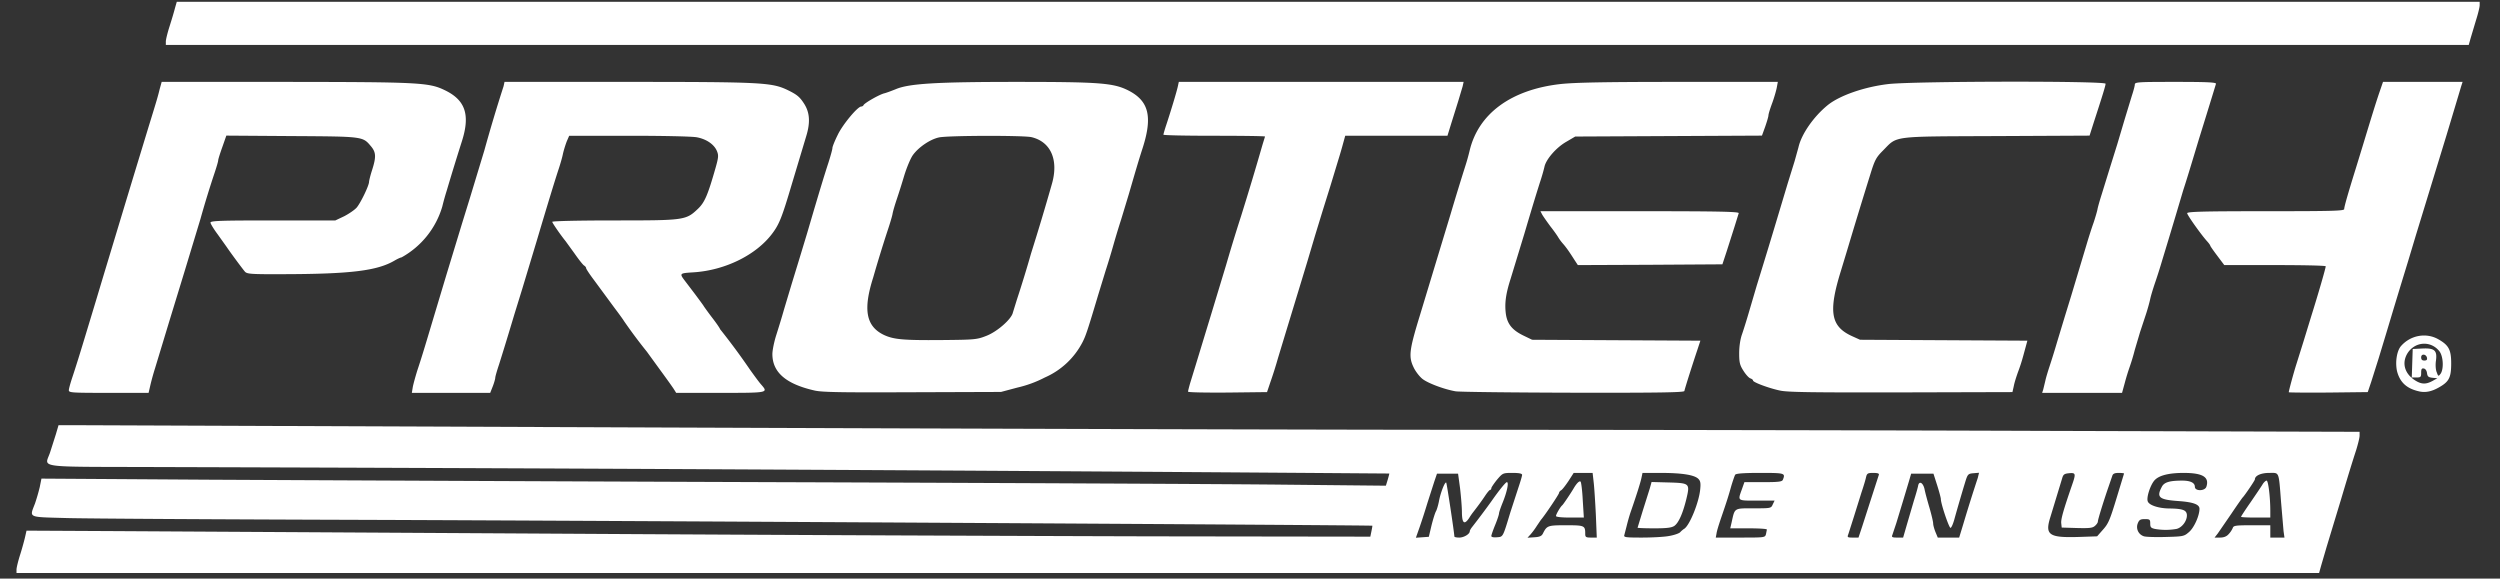 <svg xmlns='http://www.w3.org/2000/svg' width='304.47' height='70.47' viewBox='0 0 228.35 52.85' fill='#fff'><rect x="0" y="0" width="228.35" height="52.85" fill="#333333" stroke="none"/><path d='M1.508 52.334v-.308c0-.183.154-.802.337-1.378.183-.577.38-1.308.45-1.617l.127-.563 8.015.042 41.27.239c18.295.113 42.298.211 53.364.239l20.094.029.099-.479c.056-.267.098-.506.084-.52-.07-.056-68.621-.45-91.639-.534-13.57-.042-26.057-.113-27.73-.169-3.487-.098-3.29 0-2.784-1.322a18.37 18.37 0 0 0 .436-1.504l.154-.774 15.145.099c8.324.042 31.582.154 51.69.225 20.108.07 40.934.168 46.263.225l9.703.098.168-.548c.085-.296.155-.549.141-.563a24238.11 24238.11 0 0 0-112.48-.592c-11.487-.04-10.306.128-9.828-1.376l.52-1.631.239-.816h1.561l53.519.211c28.573.112 62.208.211 74.737.211 12.529 0 35.731.042 51.578.098l28.784.085v.351c0 .197-.154.802-.323 1.35-.309.942-.731 2.306-1.364 4.444l-1.322 4.359-.506 1.729-.183.66H1.508zm127.82-3.219l.59-.042.591-.042.239-1.013c.14-.562.323-1.153.408-1.308.084-.14.211-.576.281-.942.141-.773.548-1.8.661-1.687.056.07.717 4.457.745 4.922 0 .056.197.098.45.098.422 0 .956-.323.956-.577 0-.07.099-.239.197-.365a74.171 74.171 0 0 0 1.772-2.363c.675-.97 1.308-1.757 1.42-1.757.197 0 .014.886-.38 1.856-.182.45-.337.9-.337.998 0 .099-.155.577-.352 1.055-.196.478-.351.928-.351 1.012 0 .099.211.141.506.113.577-.042.534.028 1.237-2.292l.732-2.25c.182-.534.337-1.069.337-1.153 0-.127-.267-.183-.886-.183-.872 0-.886.014-1.406.619-.281.351-.52.703-.52.773 0 .085-.042.155-.099.155-.07 0-.267.239-.464.534-.295.45-.689.984-1.096 1.505a5.324 5.324 0 0 0-.366.534c-.436.647-.647.492-.661-.492 0-.492-.084-1.491-.169-2.222l-.182-1.336h-1.927l-.239.703-.633 1.969a61.286 61.286 0 0 1-.717 2.222l-.337.956zm10.194 0l.633-.042c.478-.028.661-.113.773-.338.366-.731.436-.759 2.11-.759 1.701 0 1.757.028 1.757.787 0 .296.071.338.535.338h.52l-.084-2.081c-.057-1.153-.141-2.475-.197-2.953l-.099-.872h-1.729l-.478.745c-.267.394-.563.788-.675.844-.099.056-.183.169-.183.239 0 .113-1.308 2.067-1.659 2.461l-.38.562a6.548 6.548 0 0 1-.548.746l-.296.323zm12.909-.155c.436-.07.9-.225 1.026-.337.113-.127.282-.267.38-.324.506-.323 1.364-2.46 1.462-3.627.057-.563.015-.76-.196-.957-.394-.351-1.533-.52-3.431-.52h-1.646l-.098.464c-.084.408-.45 1.575-1.013 3.192a17.86 17.86 0 0 0-.337 1.195l-.211.816c-.07.211.07.239 1.589.239.914 0 2.025-.056 2.475-.141zm8.873-.168l.084-.422c0-.071-.759-.113-1.673-.113h-1.674l.127-.548c.295-1.336.197-1.28 1.997-1.28 1.575 0 1.603 0 1.757-.351l.169-.352h-1.617c-1.8 0-1.758.042-1.378-1.012l.239-.675h1.716c1.434 0 1.729-.042 1.8-.225.239-.605.182-.619-2.082-.619-1.532 0-2.207.056-2.278.169-.056.098-.21.548-.351 1.012-.239.858-.38 1.322-.97 3.038-.169.506-.352 1.082-.38 1.307l-.07.38h2.25c2.207 0 2.249 0 2.334-.309zm8.451.309l.337-1.012.647-2.011.872-2.7c.056-.127-.098-.183-.506-.183-.506 0-.577.042-.661.394-.042.211-.225.829-.408 1.364l-.703 2.25-.506 1.589c-.113.281-.085.309.408.309h.52zm4.078 0l.337-1.167.647-2.208c.183-.576.352-1.181.38-1.336.084-.506.45-.323.59.282.056.309.267 1.082.45 1.701.183.633.338 1.28.338 1.434 0 .155.098.506.211.788l.211.506h1.954l.352-1.153c.429-1.441.879-2.875 1.35-4.303l.112-.464-.506.042c-.492.042-.535.085-.759.816-.31 1.012-.76 2.559-.999 3.431-.112.394-.253.717-.337.745-.127.042-.886-2.194-.886-2.629 0-.113-.155-.689-.338-1.266l-.337-1.055h-2.039l-.183.633-.548 1.828-.619 2.039-.366 1.097c-.084.197-.014.239.436.239h.549zm29.726-.309a1.99 1.99 0 0 0 .38-.563c.07-.225.253-.253 1.757-.253h1.674v1.125h1.293l-.084-.591-.225-2.643c-.225-2.883-.141-2.672-1.083-2.672-.759 0-1.308.253-1.308.591 0 .098-.956 1.504-1.124 1.659-.043.042-.507.703-1.027 1.476l-1.237 1.8-.296.38h.507c.323 0 .59-.098.773-.309zm-13.696.253l1.687-.057.507-.576c.52-.577.646-.858 1.307-3.037l.647-2.124c0-.028-.225-.056-.492-.056-.352 0-.52.07-.577.253l-.323.942c-.436 1.252-1.012 3.094-.998 3.249 0 .084-.113.267-.268.393-.21.197-.506.225-1.645.197l-1.392-.042-.042-.394c-.042-.365.197-1.195.97-3.445.38-1.083.366-1.181-.253-1.125-.436.042-.534.113-.633.464l-1.082 3.558c-.507 1.617-.127 1.884 2.587 1.8zm7.973 0c1.589-.042 1.659-.057 2.109-.45.464-.394.956-1.491.956-2.124 0-.393-.548-.604-1.884-.703-1.814-.126-2.067-.337-1.561-1.293.211-.422.689-.577 1.87-.577.746 0 1.153.197 1.153.563 0 .421.929.407 1.055-.014.281-.872-.337-1.252-2.067-1.252-1.364 0-2.264.225-2.672.675-.379.422-.759 1.575-.618 1.926.126.352.984.633 1.94.647 1.238.014 1.575.141 1.631.549.056.548-.436 1.209-.956 1.321a5.68 5.68 0 0 1-1.955 0c-.365-.084-.435-.154-.435-.492 0-.365-.043-.407-.493-.407-.407 0-.52.07-.646.393a.889.889 0 0 0 .576 1.181c.197.057 1.097.085 1.997.057zm-48.26-.844l.464-1.519.647-2.053.169-.604 1.561.042c1.926.056 1.954.084 1.617 1.504-.324 1.322-.703 2.18-1.097 2.461-.253.169-.675.225-1.842.225-.844 0-1.519-.028-1.519-.056zm-7.452-1.069c0-.154.408-.857.576-.984.085-.07.76-1.069 1.041-1.547.281-.478.534-.717.633-.604.056.056.154.829.196 1.701l.099 1.575h-1.266c-.787 0-1.279-.056-1.279-.141zm62.574.071c0-.043.394-.647.886-1.35.478-.703.97-1.421 1.083-1.617.112-.183.281-.338.365-.338.155 0 .338 1.505.338 2.77v.605h-1.336c-.731 0-1.336-.028-1.336-.07zM6.288 35.644c0-.141.155-.689.338-1.237.309-.929.675-2.096 1.42-4.57l.703-2.321.633-2.109 2.039-6.749.703-2.321 1.434-4.71c.76-2.461.872-2.841 1.027-3.488l.183-.66h11.263c12.234.014 13.134.056 14.568.745 1.898.9 2.362 2.236 1.603 4.64a238.834 238.834 0 0 0-1.392 4.528 22.553 22.553 0 0 0-.408 1.462 7.822 7.822 0 0 1-3.726 4.655c-.071 0-.352.126-.619.281-1.589.942-4.022 1.237-10.11 1.252-3.01.014-3.375-.015-3.572-.225-.211-.24-1.364-1.8-1.673-2.264l-.802-1.125c-.38-.507-.675-.999-.675-1.097 0-.169.999-.197 5.709-.197h5.695l.802-.38c.436-.225.956-.576 1.153-.801.365-.436 1.111-1.983 1.125-2.334 0-.113.126-.619.281-1.097.38-1.195.351-1.603-.085-2.138-.787-.928-.632-.914-7.241-.956l-5.991-.042-.365 1.041c-.211.59-.38 1.125-.38 1.223 0 .098-.154.619-.337 1.167a88.182 88.182 0 0 0-1.28 4.176l-1.406 4.641-.731 2.39-.689 2.25-1.322 4.359a22.566 22.566 0 0 0-.422 1.519l-.169.731H9.93c-3.374 0-3.642-.014-3.642-.239zm31.33.239l.084-.52c.056-.296.253-1.013.436-1.589.323-.97.577-1.786 1.364-4.43l1.266-4.218 1.434-4.711.717-2.32 1.322-4.359c.544-1.967 1.13-3.922 1.757-5.864l.085-.393h11.291c12.136 0 13.092.056 14.512.717.9.436 1.153.632 1.575 1.293.506.802.562 1.702.183 2.939l-1.322 4.402c-.886 2.995-1.139 3.641-1.772 4.485-1.462 1.969-4.317 3.375-7.199 3.558-1.322.084-1.322.084-.718.872l.844 1.11c.366.493.745.999.816 1.125.084.127.436.619.815 1.111.366.478.661.914.661.971a62.076 62.076 0 0 1 2.742 3.712c.394.548.844 1.167 1.027 1.364.646.745.646.745-3.727.745h-4.049l-.211-.337c-.113-.183-.689-.985-1.266-1.772l-1.195-1.645a47.136 47.136 0 0 1-2.109-2.827c-.071-.126-.45-.647-.844-1.167l-.942-1.28-.942-1.279c-.394-.52-.717-1.013-.717-1.083 0-.07-.085-.183-.183-.239-.099-.056-.492-.548-.872-1.097l-.816-1.125c-.478-.59-1.223-1.673-1.223-1.771 0-.071 2.404-.127 5.667-.127 6.398 0 6.538-.014 7.635-1.055.619-.59.9-1.237 1.617-3.754.267-.942.282-1.139.127-1.519-.253-.618-.956-1.097-1.828-1.265-.422-.085-3.136-.141-6.201-.141h-5.47l-.225.52a9.998 9.998 0 0 0-.338 1.097c-.056.31-.239.942-.393 1.406-.324.971-1.027 3.277-1.997 6.539L47.7 26.391l-.717 2.321c-.816 2.728-1.111 3.656-1.406 4.598-.183.548-.338 1.082-.338 1.181 0 .098-.098.464-.225.787l-.239.605h-7.157zm148.912 0l.099-.309.197-.816c.056-.267.239-.872.393-1.336.155-.464.464-1.448.675-2.179l.703-2.32.605-1.969 1.392-4.64c.183-.619.464-1.505.633-1.969.155-.464.309-.998.351-1.195.029-.197.211-.83.394-1.406l.717-2.321.703-2.25.689-2.32.647-2.123c.141-.422.267-.886.267-1.012 0-.225.324-.239 3.741-.239 2.939 0 3.726.042 3.67.182l-.309 1.013-.563 1.828-.689 2.222c-.801 2.657-1.125 3.726-1.434 4.668l-.689 2.32-.633 2.109-.619 2.039a49.522 49.522 0 0 1-.675 2.11c-.154.464-.337 1.068-.393 1.335-.057.268-.225.9-.394 1.407l-.534 1.617-.479 1.617a19.155 19.155 0 0 1-.464 1.547 20.784 20.784 0 0 0-.464 1.518l-.239.872h-7.298zm-42.817-.014c-5.555-.014-10.392-.07-10.757-.127-.971-.168-2.363-.675-2.939-1.068-.282-.183-.647-.647-.844-1.013-.534-1.054-.478-1.589.506-4.809l2.109-6.96.704-2.32a248.33 248.33 0 0 1 1.335-4.36 18.87 18.87 0 0 0 .408-1.448c.802-3.389 3.797-5.582 8.311-6.089 1.307-.14 4.049-.196 10.799-.196h9.042l-.099.534c-.056.281-.239.928-.422 1.42-.183.492-.337.984-.337 1.111 0 .112-.141.577-.296 1.026l-.295.816-8.535.042-8.522.042-.815.479c-.914.52-1.856 1.603-1.997 2.292-.056.253-.239.914-.422 1.448-.295.942-.562 1.786-1.406 4.64l-1.265 4.148c-.436 1.364-.549 2.208-.436 3.15.126.956.576 1.519 1.617 2.025l.787.38 7.692.042 7.678.042-.31.942c-.295.872-1.054 3.234-1.153 3.656-.042.127-2.179.169-10.138.155zm65.344-.042c0-.141.436-1.744.689-2.545l.661-2.11.689-2.249c.633-2.011 1.322-4.388 1.336-4.599 0-.07-2.081-.112-4.626-.112h-4.641l-.633-.844c-.351-.464-.646-.886-.646-.928 0-.042-.127-.225-.282-.394-.548-.604-1.828-2.404-1.828-2.573 0-.141 1.519-.183 7.172-.183 6.173 0 7.171-.028 7.171-.197 0-.21.338-1.392 1.069-3.74l.689-2.25c.759-2.503 1.111-3.642 1.434-4.598l.352-1.026h7.27l-.127.393-.281.942-.422 1.407-.633 2.109-2.109 6.89-.689 2.25-.717 2.39-.689 2.25-.661 2.18-.633 2.109-.703 2.32-.689 2.18-.309.914-3.6.042c-1.997.014-3.614 0-3.614-.028zm-100.541-.056c0-.071.085-.394.183-.746l.492-1.603 1.393-4.57 1.406-4.64c.437-1.507.897-3.007 1.378-4.5a289.694 289.694 0 0 0 1.954-6.51l.225-.732c0-.042-2.081-.07-4.64-.07-2.545 0-4.64-.042-4.64-.098 0-.057.112-.45.253-.872.407-1.224.984-3.136 1.068-3.558l.085-.393h26.014l-.085.393-.407 1.364-.647 2.067-.338 1.097h-9.337l-.168.605a43.305 43.305 0 0 1-.478 1.645l-.704 2.32-.703 2.25-.689 2.25-.731 2.461-.619 2.039-1.349 4.429-.704 2.32a37.195 37.195 0 0 1-.689 2.18l-.309.914-3.6.042c-1.996.014-3.614-.014-3.614-.084zm54.067-.099c-1.054-.225-2.46-.759-2.46-.914 0-.07-.113-.155-.239-.197-.141-.042-.422-.351-.633-.689-.338-.52-.394-.773-.394-1.617 0-.605.098-1.279.267-1.744.141-.407.436-1.349.647-2.081l.703-2.39a666.04 666.04 0 0 0 2.095-6.89l.717-2.391.633-2.039.352-1.265c.267-1.196 1.378-2.799 2.671-3.853 1.097-.886 3.361-1.673 5.555-1.927 2.39-.267 19.827-.295 19.827-.028 0 .169-.282 1.083-1.097 3.586l-.366 1.153-8.521.042c-9.688.042-8.999-.042-10.335 1.308-.633.633-.76.858-1.167 2.18a598.143 598.143 0 0 0-2.124 6.96l-.576 1.898c-1.153 3.727-.914 5.048 1.04 5.934l.717.324 7.636.042 7.649.042-.084.309-.295 1.083a15.474 15.474 0 0 1-.478 1.477c-.141.393-.324.956-.38 1.265l-.127.563-10.194.028c-8.029.014-10.378-.014-11.039-.169zm-88.166 0c-2.615-.59-3.867-1.659-3.867-3.333 0-.337.155-1.11.352-1.729.196-.619.52-1.659.703-2.32l.717-2.391.689-2.25.703-2.32.661-2.25c.52-1.743.914-3.065 1.293-4.218.197-.619.366-1.223.366-1.35 0-.113.211-.647.478-1.181.45-.956 1.828-2.602 2.152-2.602.084 0 .182-.056.211-.126.07-.183 1.462-.984 1.912-1.083.211-.056.661-.225 1.012-.366 1.21-.52 3.656-.674 11.039-.674 7.621 0 8.859.098 10.208.773 1.885.956 2.25 2.376 1.322 5.273-.365 1.125-.647 2.095-1.265 4.219l-.703 2.32a71.714 71.714 0 0 0-.703 2.32 64.198 64.198 0 0 1-.704 2.32l-.689 2.25c-.956 3.206-1.124 3.698-1.406 4.261a7.048 7.048 0 0 1-3.459 3.262c-.8.416-1.651.728-2.531.928l-1.476.394-8.086.028c-6.398.028-8.268 0-8.929-.155zm146.522.07c-1.111-.253-1.715-.815-1.983-1.799-.196-.802-.042-1.885.352-2.335.858-.984 2.278-1.251 3.389-.632.97.548 1.195.956 1.195 2.221 0 1.28-.197 1.66-1.083 2.166-.703.408-1.279.52-1.87.379zm1.238-.942l.45-.253-.45-.042c-.366-.042-.45-.113-.493-.422-.028-.225-.14-.394-.281-.422-.197-.042-.253.042-.253.38 0 .394-.042.436-.422.436h-.484c.117.107.251.205.4.295.548.338.956.338 1.533.028zm-1.887-.282l.002-.041h-.048l.046.041zm.002-.043l.042-1.292.043-1.308.857-.042c1.139-.056 1.393.169 1.266 1.111-.056.366-.028.83.07 1.055.141.393.155.393.352.14.309-.436.253-1.631-.127-2.081-.801-.97-2.221-.858-2.896.211-.478.784-.317 1.641.391 2.249l.002-.043zm1.392-1.784c-.07-.366-.534-.408-.534-.056 0 .211.084.295.295.295.197 0 .267-.07.239-.239zM85.948 31.06c3.079-.028 3.276-.042 4.134-.38.998-.379 2.306-1.532 2.432-2.123l.366-1.181c.422-1.28.942-2.967 1.294-4.219a228.7 228.7 0 0 0 1.898-6.327c.647-2.208-.084-3.881-1.856-4.303-.745-.169-7.706-.155-8.465.028-.816.183-1.856.9-2.363 1.603-.225.309-.576 1.167-.801 1.898a66.198 66.198 0 0 1-.689 2.18c-.155.464-.338 1.068-.38 1.336-.056.267-.239.871-.394 1.335a120.42 120.42 0 0 0-1.364 4.43c-.942 2.953-.66 4.471.985 5.259.886.408 1.743.492 5.203.464zm58.172-6.848l-.295-.45c-.464-.731-.745-1.139-1.04-1.477a4.303 4.303 0 0 1-.436-.576c-.085-.155-.408-.619-.731-1.027-.31-.421-.647-.9-.746-1.068l-.169-.324h9.098c7.214 0 9.07.042 9.014.183l-.38 1.223-.717 2.25-.394 1.196-6.595.042-6.609.028zM15.147 4.104v-.31c0-.182.155-.801.338-1.378.183-.576.408-1.321.492-1.659l.169-.591h210.347v.31c0 .183-.154.801-.337 1.378l-.492 1.645-.169.605H15.147z'/></svg>